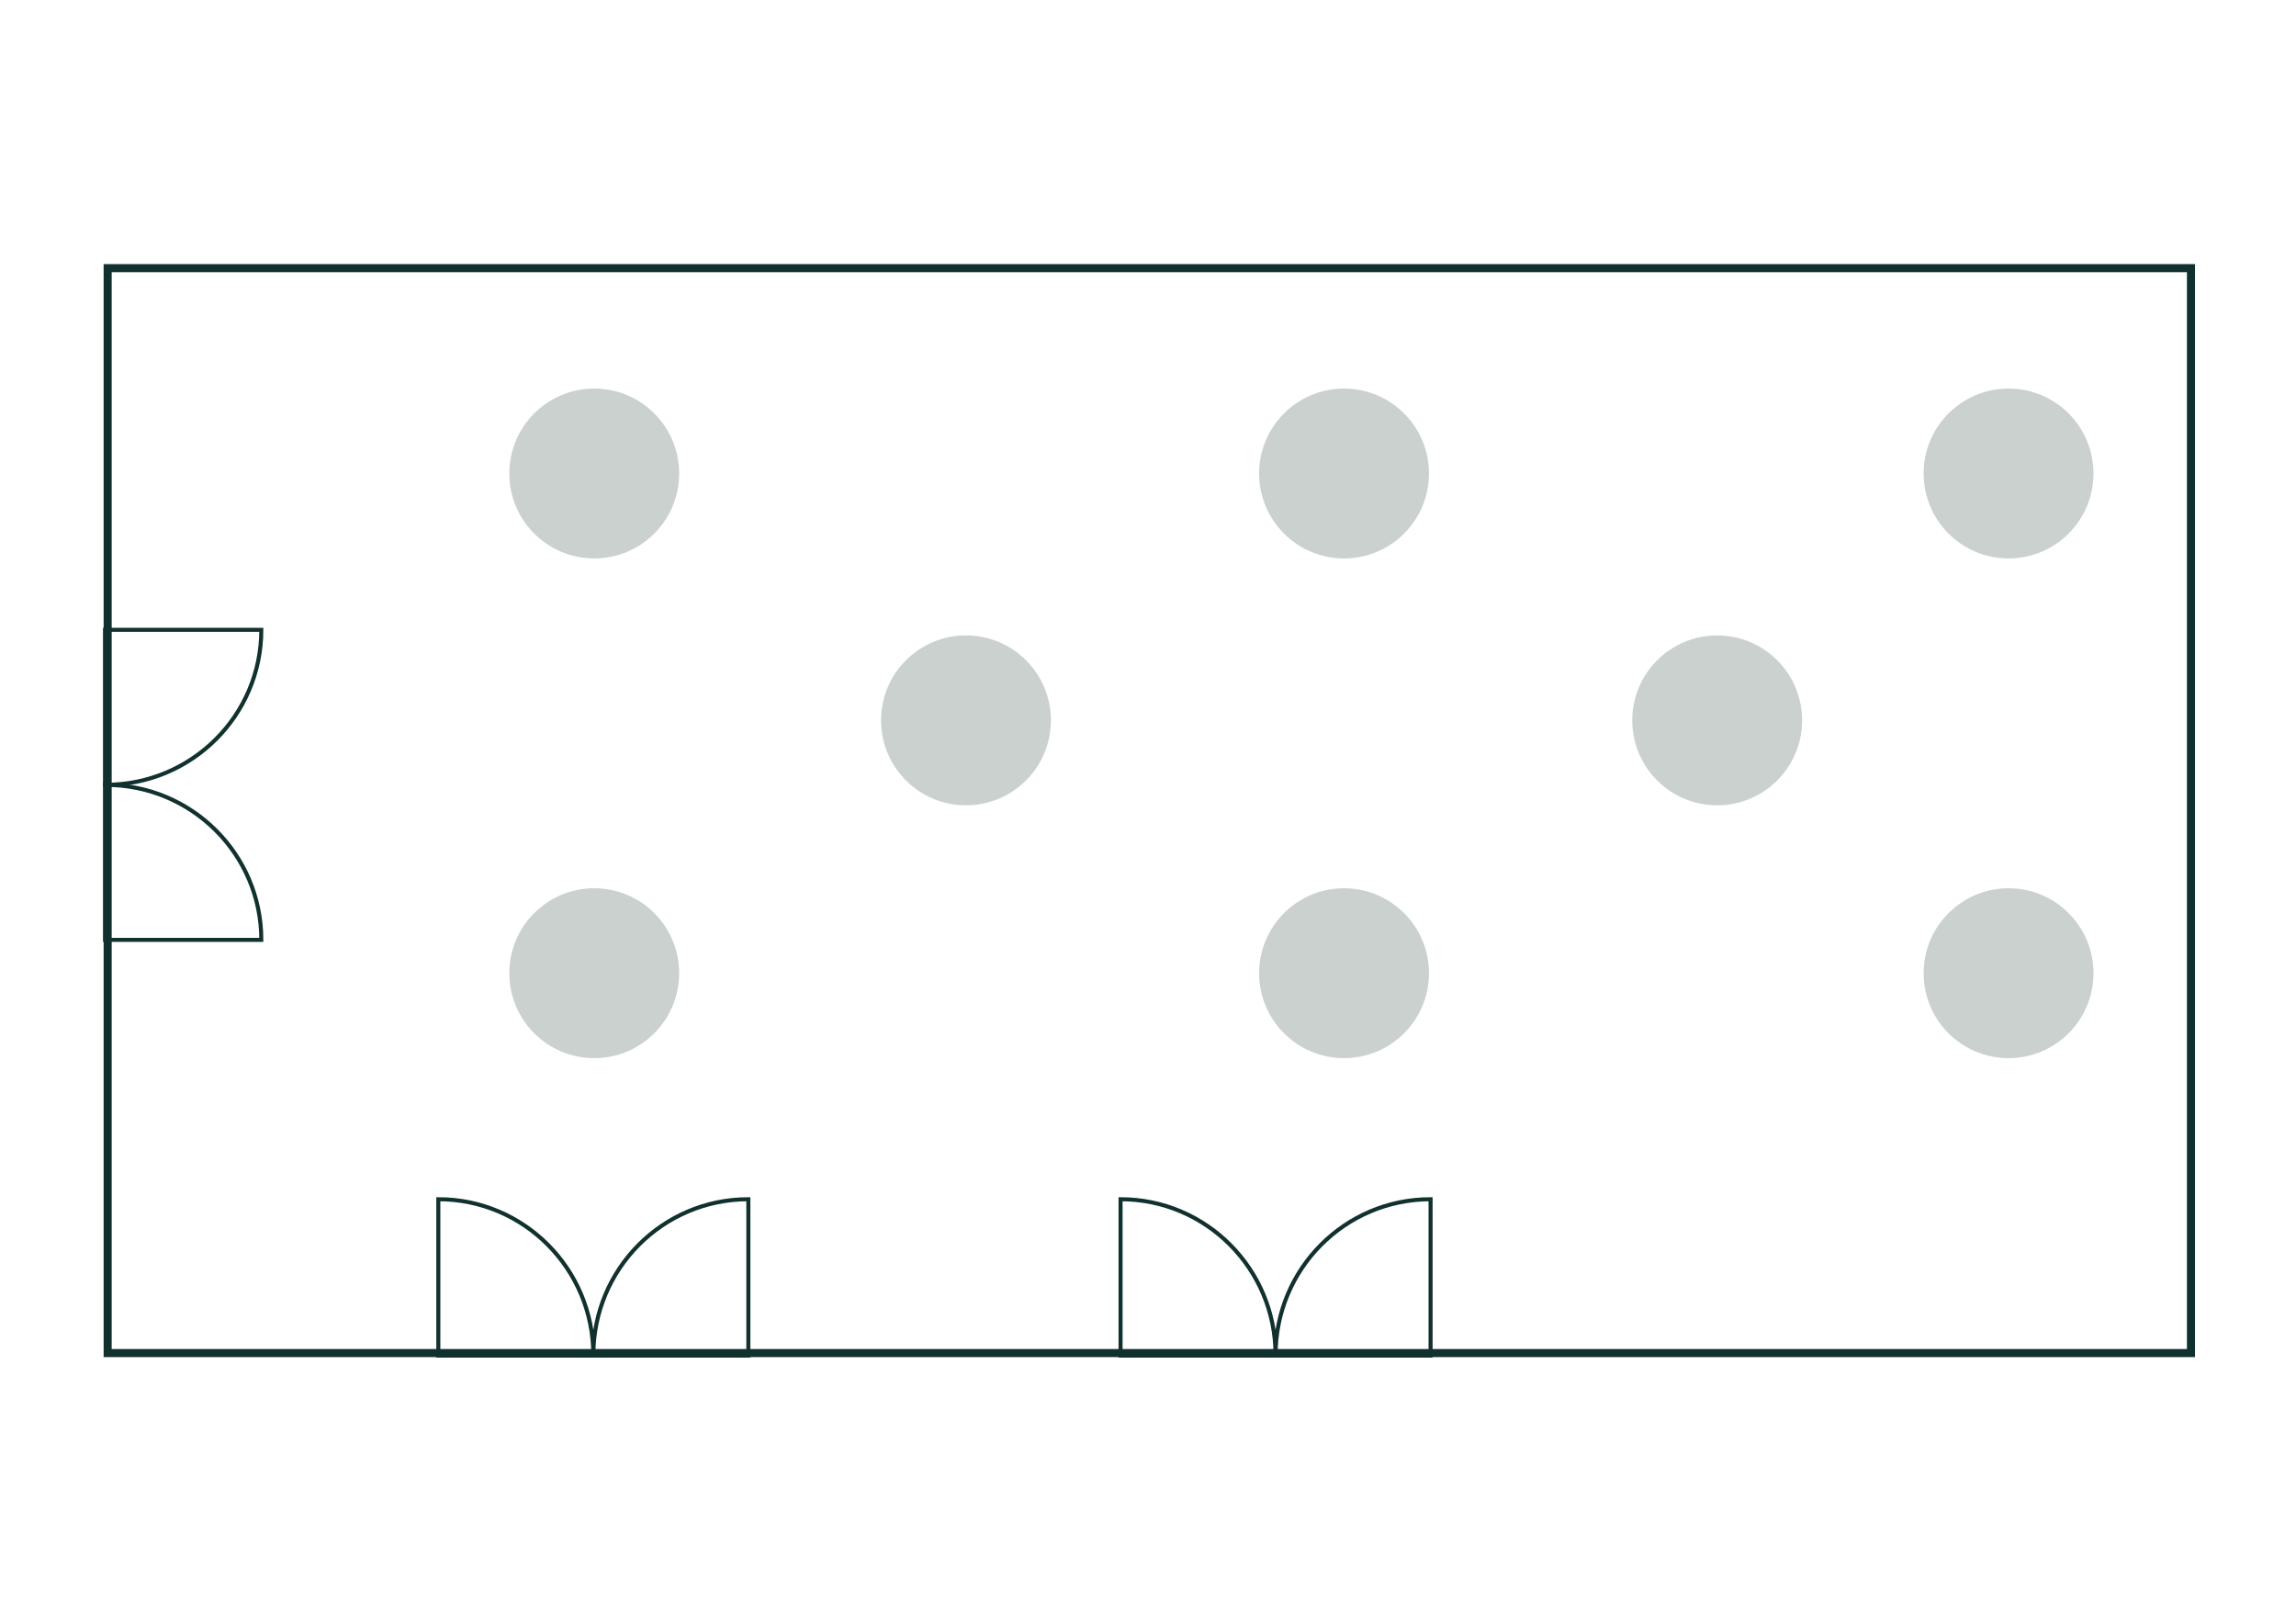 <?xml version="1.0" encoding="UTF-8"?>
<svg xmlns="http://www.w3.org/2000/svg" id="Ebene_1" viewBox="0 0 568.55 402.01">
  <defs>
    <style>.cls-1{fill:#cad1ce;}.cls-2{stroke-width:2px;}.cls-2,.cls-3{fill:none;stroke:#11312e;stroke-miterlimit:10;}</style>
  </defs>
  <circle class="cls-1" cx="147.15" cy="117.23" r="21.03"></circle>
  <circle class="cls-1" cx="239.2" cy="178.35" r="21.03"></circle>
  <circle class="cls-1" cx="147.15" cy="240.95" r="21.03"></circle>
  <circle class="cls-1" cx="332.82" cy="117.23" r="21.03"></circle>
  <circle class="cls-1" cx="332.82" cy="240.95" r="21.03"></circle>
  <circle class="cls-1" cx="497.37" cy="117.23" r="21.03"></circle>
  <circle class="cls-1" cx="497.37" cy="240.95" r="21.03"></circle>
  <circle class="cls-1" cx="425.22" cy="178.35" r="21.03"></circle>
  <g>
    <rect class="cls-2" x="26.66" y="66.39" width="515.88" height="268.61"></rect>
    <path class="cls-3" d="m315.86,335.61s0-.09,0-.14c0-21.3-17.18-38.56-38.38-38.56v38.71s38.38,0,38.38,0Z"></path>
    <path class="cls-3" d="m315.87,335.61s0-.09,0-.14c0-21.3,17.18-38.56,38.38-38.56v38.71s-38.38,0-38.38,0Z"></path>
    <path class="cls-3" d="m146.92,335.61s0-.09,0-.14c0-21.3-17.18-38.56-38.38-38.56v38.71s38.38,0,38.38,0Z"></path>
    <path class="cls-3" d="m146.93,335.61s0-.09,0-.14c0-21.3,17.18-38.56,38.38-38.56v38.71s-38.38,0-38.38,0Z"></path>
    <path class="cls-3" d="m26.01,194.32s.09,0,.14,0c21.3,0,38.56,17.18,38.56,38.38H26.01s0-38.38,0-38.38Z"></path>
    <path class="cls-3" d="m26.01,194.31s.09,0,.14,0c21.3,0,38.56-17.18,38.56-38.38H26.01s0,38.38,0,38.38Z"></path>
  </g>
</svg>
